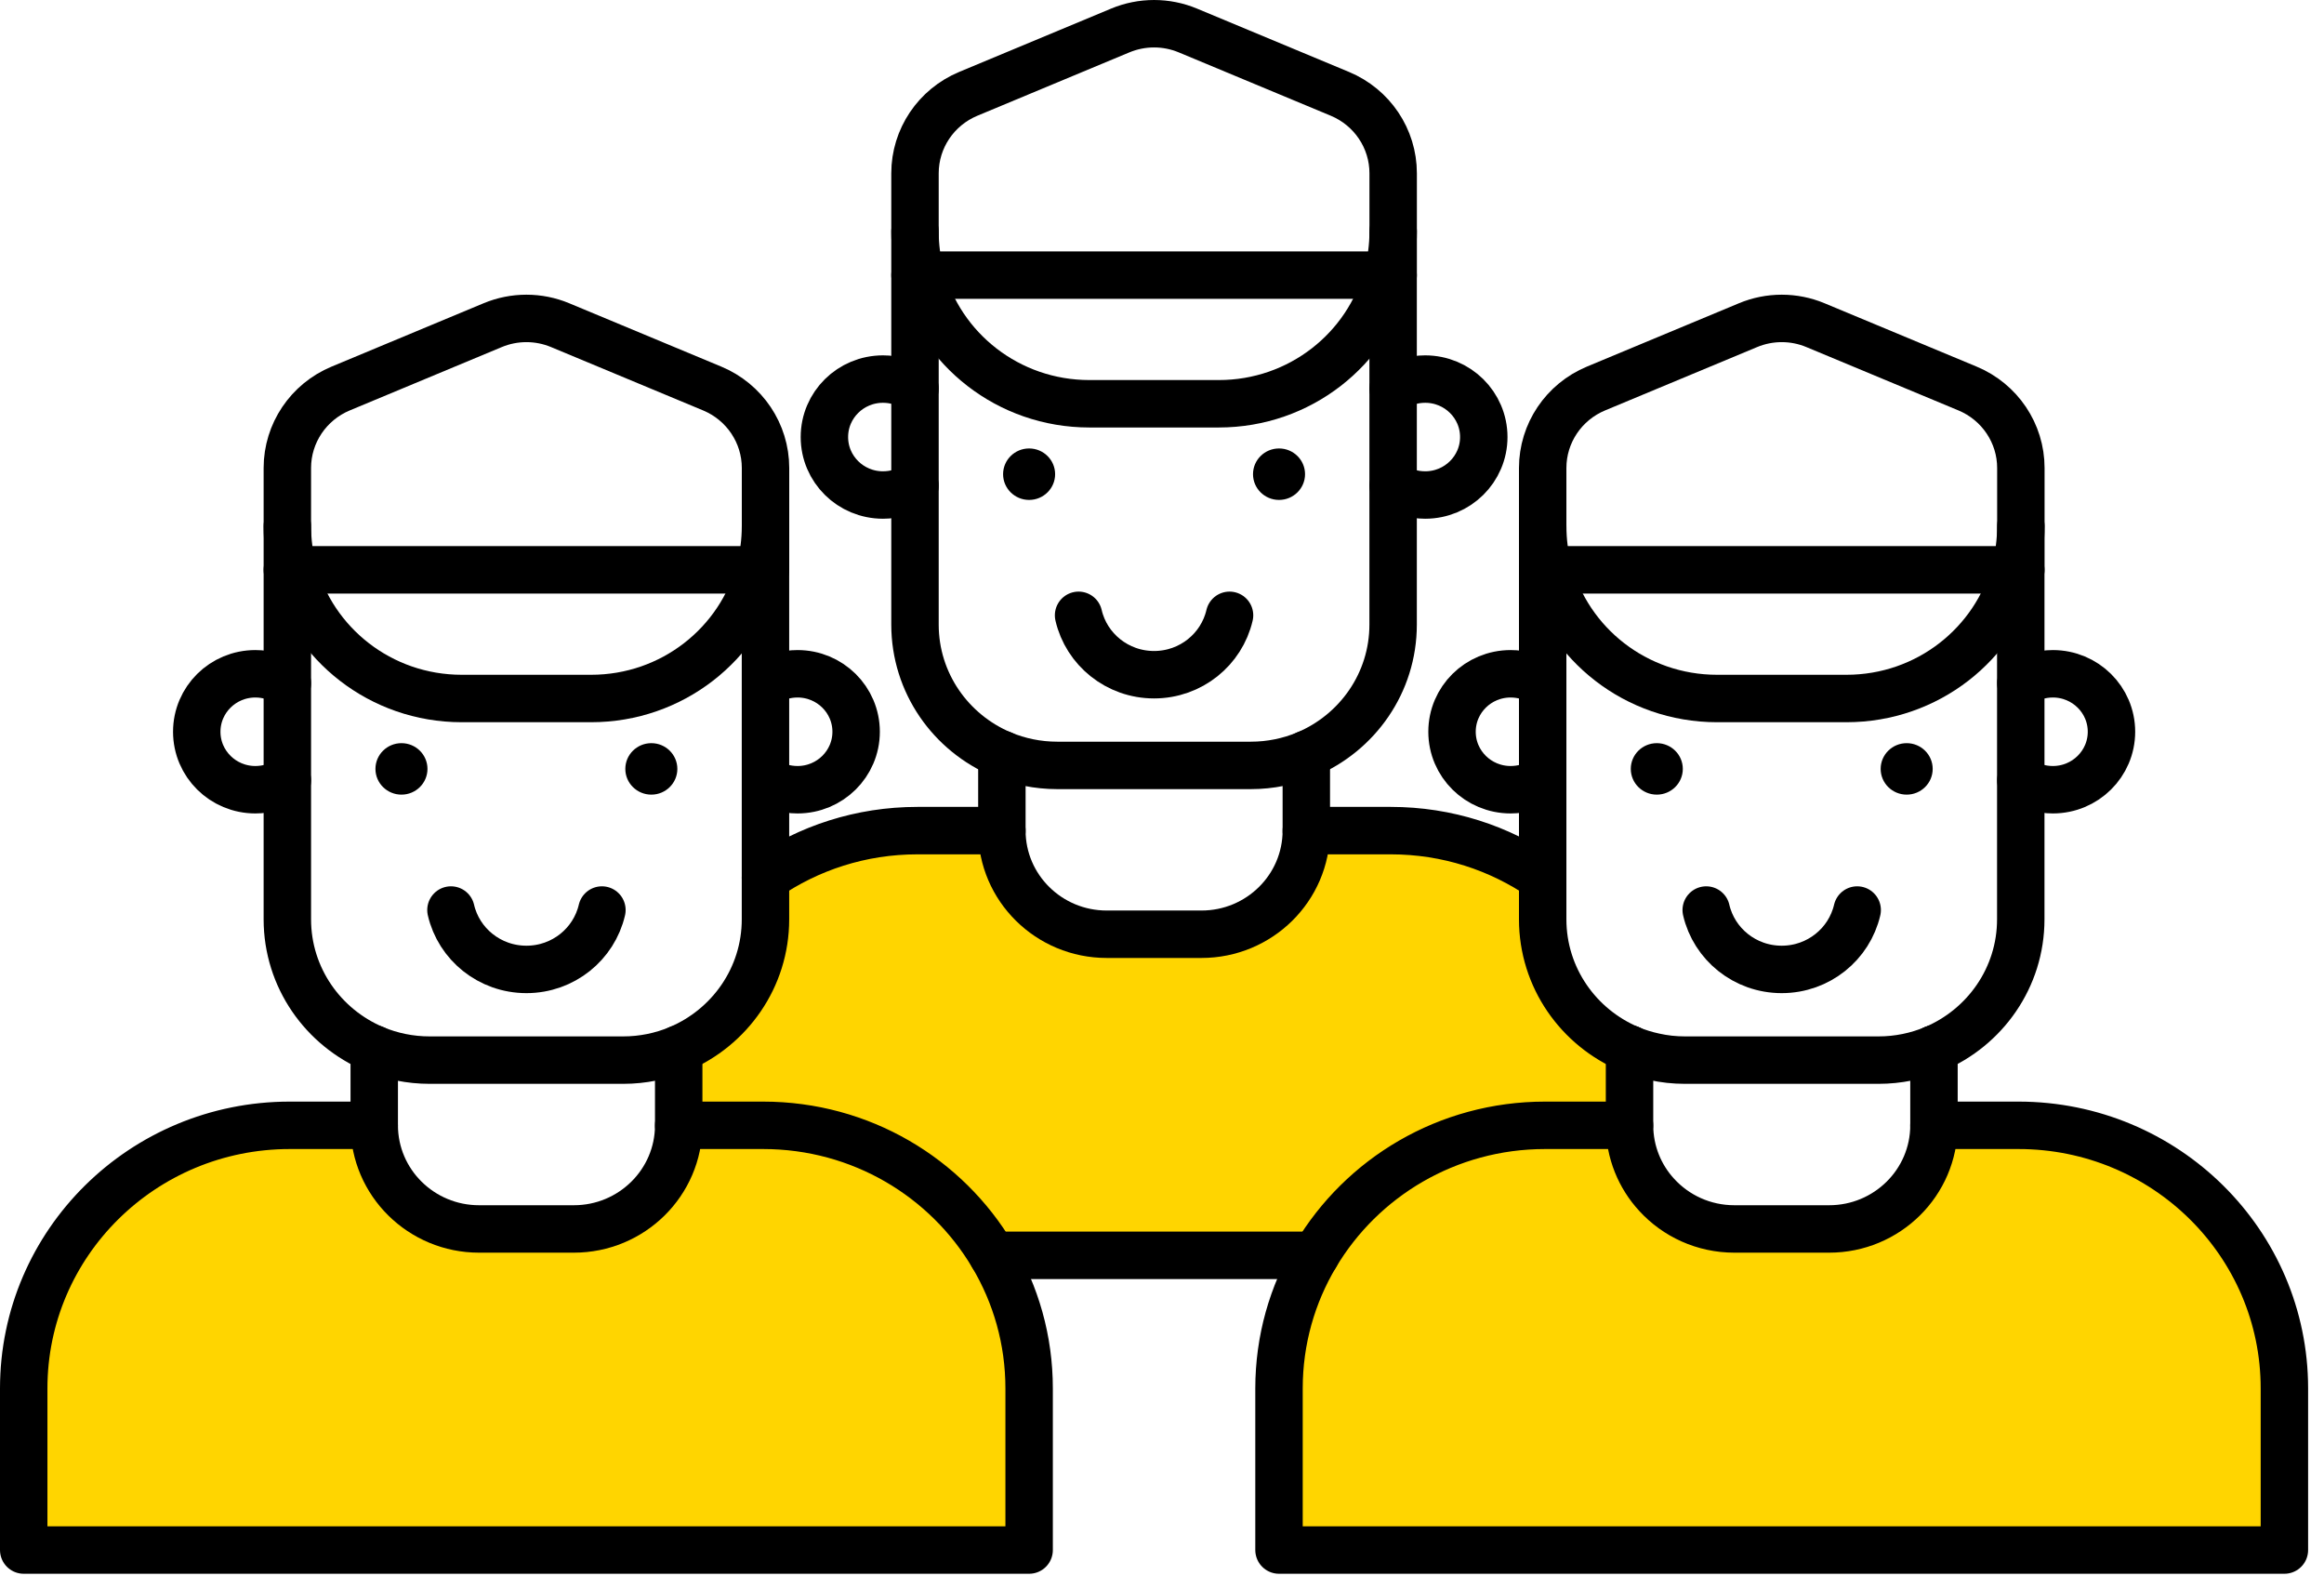 <svg width="98" height="67" viewBox="0 0 98 67" fill="none" xmlns="http://www.w3.org/2000/svg">
<path d="M42.248 35.02C42.25 37.433 44.23 39.389 46.67 39.389H50.664C53.105 39.389 55.084 37.433 55.086 35.02H58.649C61.031 35.02 63.238 35.754 65.052 37.004V38.76C65.052 41.216 66.563 43.326 68.715 44.229V47.445H65.153C61.029 47.445 57.425 49.646 55.476 52.925H41.856C39.91 49.646 36.306 47.445 32.182 47.445H28.619V44.227C30.77 43.324 32.28 41.216 32.28 38.76V37.006C34.097 35.754 36.303 35.02 38.685 35.02H42.248Z" fill="#FFD500"/>
<path d="M96.33 58.537V65.35H53.934V58.537C53.934 56.489 54.495 54.571 55.475 52.925C57.423 49.646 61.028 47.445 65.151 47.445H68.714C68.716 48.575 69.15 49.606 69.863 50.38C70.67 51.261 71.838 51.813 73.136 51.813H77.13C79.571 51.813 81.55 49.858 81.552 47.445H85.115C91.31 47.445 96.33 52.411 96.33 58.537Z" fill="#FFD500"/>
<path d="M15.78 47.445C15.78 49.858 17.762 51.813 20.202 51.813H24.197C26.637 51.813 28.616 49.858 28.619 47.445H32.181C36.305 47.445 39.909 49.646 41.855 52.925C42.836 54.571 43.397 56.489 43.397 58.537V65.35H1V58.537C1 52.411 6.023 47.445 12.218 47.445H15.78Z" fill="#FFD500"/>
<path d="M80.402 33.502C81.008 33.502 81.499 33.016 81.499 32.417C81.499 31.818 81.008 31.332 80.402 31.332C79.796 31.332 79.305 31.818 79.305 32.417C79.305 33.016 79.796 33.502 80.402 33.502Z" fill="black"/>
<path d="M69.865 33.502C70.471 33.502 70.962 33.016 70.962 32.417C70.962 31.818 70.471 31.332 69.865 31.332C69.259 31.332 68.768 31.818 68.768 32.417C68.768 33.016 69.259 33.502 69.865 33.502Z" fill="black"/>
<path d="M53.935 21.077C54.541 21.077 55.032 20.591 55.032 19.992C55.032 19.393 54.541 18.907 53.935 18.907C53.329 18.907 52.838 19.393 52.838 19.992C52.838 20.591 53.329 21.077 53.935 21.077Z" fill="black"/>
<path d="M43.396 21.077C44.002 21.077 44.493 20.591 44.493 19.992C44.493 19.393 44.002 18.907 43.396 18.907C42.79 18.907 42.299 19.393 42.299 19.992C42.299 20.591 42.79 21.077 43.396 21.077Z" fill="black"/>
<path d="M27.466 33.502C28.072 33.502 28.563 33.016 28.563 32.417C28.563 31.818 28.072 31.332 27.466 31.332C26.86 31.332 26.369 31.818 26.369 32.417C26.369 33.016 26.86 33.502 27.466 33.502Z" fill="black"/>
<path d="M16.929 33.502C17.535 33.502 18.026 33.016 18.026 32.417C18.026 31.818 17.535 31.332 16.929 31.332C16.323 31.332 15.832 31.818 15.832 32.417C15.832 33.016 16.323 33.502 16.929 33.502Z" fill="black"/>
<path d="M32.279 37.006C34.096 35.754 36.303 35.019 38.685 35.019H42.248" stroke="black" stroke-width="2" stroke-linecap="round" stroke-linejoin="round"/>
<path d="M55.086 35.019H58.649C61.031 35.019 63.237 35.754 65.052 37.004" stroke="black" stroke-width="2" stroke-linecap="round" stroke-linejoin="round"/>
<path d="M55.476 52.925H41.855" stroke="black" stroke-width="2" stroke-linecap="round" stroke-linejoin="round"/>
<path d="M55.086 31.8V35.02C55.084 37.433 53.105 39.388 50.664 39.388H46.67C44.23 39.388 42.25 37.433 42.248 35.02V31.8" stroke="black" stroke-width="2" stroke-linecap="round" stroke-linejoin="round"/>
<path d="M58.746 11.601V26.334C58.746 28.791 57.236 30.898 55.085 31.802C54.365 32.103 53.575 32.27 52.745 32.27H44.585C43.755 32.27 42.964 32.103 42.247 31.804C40.094 30.901 38.584 28.791 38.584 26.334V11.601" stroke="black" stroke-width="2" stroke-linecap="round" stroke-linejoin="round"/>
<path d="M38.585 20.474C38.197 20.726 37.734 20.87 37.235 20.87C35.869 20.87 34.764 19.777 34.764 18.426C34.764 17.075 35.869 15.982 37.235 15.982C37.734 15.982 38.197 16.128 38.585 16.38" stroke="black" stroke-width="2" stroke-linecap="round" stroke-linejoin="round"/>
<path d="M58.748 20.474C59.136 20.726 59.599 20.87 60.098 20.87C61.462 20.87 62.569 19.777 62.569 18.426C62.569 17.075 61.462 15.982 60.098 15.982C59.599 15.982 59.136 16.128 58.748 16.378" stroke="black" stroke-width="2" stroke-linecap="round" stroke-linejoin="round"/>
<path d="M45.482 25.942C45.814 27.377 47.114 28.446 48.665 28.446C50.217 28.446 51.515 27.377 51.848 25.942" stroke="black" stroke-width="2" stroke-linecap="round" stroke-linejoin="round"/>
<path d="M58.748 9.755V11.599H38.584V7.305C38.584 5.842 39.471 4.522 40.833 3.955L47.238 1.286C48.152 0.905 49.18 0.905 50.092 1.286L56.499 3.955C57.861 4.522 58.748 5.842 58.748 7.305V9.755Z" stroke="black" stroke-width="2" stroke-linecap="round" stroke-linejoin="round"/>
<path d="M58.748 9.755C58.748 10.392 58.664 11.009 58.508 11.599C57.684 14.72 54.812 17.023 51.395 17.023H45.937C42.52 17.023 39.648 14.72 38.824 11.599C38.667 11.009 38.584 10.392 38.584 9.755" stroke="black" stroke-width="2" stroke-linecap="round" stroke-linejoin="round"/>
<path d="M68.714 47.444H65.151C61.028 47.444 57.423 49.645 55.475 52.925C54.495 54.571 53.934 56.489 53.934 58.537V65.35H96.33V58.537C96.33 52.411 91.31 47.444 85.115 47.444H81.552" stroke="black" stroke-width="2" stroke-linecap="round" stroke-linejoin="round"/>
<path d="M81.553 44.227V47.444C81.551 49.858 79.572 51.813 77.131 51.813H73.137C71.839 51.813 70.671 51.26 69.864 50.379C69.151 49.606 68.717 48.575 68.715 47.444V44.229C69.046 44.367 69.393 44.476 69.754 44.553C70.171 44.647 70.607 44.695 71.053 44.695H79.213C80.043 44.695 80.834 44.528 81.553 44.227Z" stroke="black" stroke-width="2" stroke-linecap="round" stroke-linejoin="round"/>
<path d="M81.553 44.227V44.225" stroke="black" stroke-width="2" stroke-linecap="round" stroke-linejoin="round"/>
<path d="M68.715 44.229V44.225" stroke="black" stroke-width="2" stroke-linecap="round" stroke-linejoin="round"/>
<path d="M85.213 24.026V38.759C85.213 41.215 83.703 43.323 81.553 44.227" stroke="black" stroke-width="2" stroke-linecap="round" stroke-linejoin="round"/>
<path d="M68.716 44.229C66.563 43.325 65.053 41.215 65.053 38.759V24.026" stroke="black" stroke-width="2" stroke-linecap="round" stroke-linejoin="round"/>
<path d="M65.052 32.899C64.664 33.151 64.201 33.295 63.702 33.295C62.336 33.295 61.23 32.202 61.23 30.851C61.23 29.5 62.336 28.407 63.702 28.407C64.201 28.407 64.664 28.553 65.052 28.805" stroke="black" stroke-width="2" stroke-linecap="round" stroke-linejoin="round"/>
<path d="M85.217 32.899C85.605 33.151 86.068 33.295 86.566 33.295C87.93 33.295 89.038 32.202 89.038 30.851C89.038 29.5 87.93 28.407 86.566 28.407C86.068 28.407 85.605 28.553 85.217 28.803" stroke="black" stroke-width="2" stroke-linecap="round" stroke-linejoin="round"/>
<path d="M71.949 38.367C72.281 39.803 73.58 40.871 75.132 40.871C76.684 40.871 77.981 39.803 78.315 38.367" stroke="black" stroke-width="2" stroke-linecap="round" stroke-linejoin="round"/>
<path d="M85.217 22.18V24.024H65.053V19.73C65.053 18.267 65.939 16.947 67.301 16.38L73.707 13.711C74.621 13.329 75.649 13.329 76.56 13.711L82.968 16.38C84.33 16.947 85.217 18.267 85.217 19.73V22.18Z" stroke="black" stroke-width="2" stroke-linecap="round" stroke-linejoin="round"/>
<path d="M85.217 22.18C85.217 22.817 85.133 23.434 84.977 24.024C84.153 27.145 81.281 29.449 77.864 29.449H72.405C68.989 29.449 66.117 27.145 65.293 24.024C65.136 23.434 65.053 22.817 65.053 22.18" stroke="black" stroke-width="2" stroke-linecap="round" stroke-linejoin="round"/>
<path d="M28.619 47.444H32.181C36.305 47.444 39.909 49.645 41.855 52.925C42.836 54.571 43.397 56.489 43.397 58.537V65.35H1V58.537C1 52.411 6.023 47.444 12.218 47.444H15.78" stroke="black" stroke-width="2" stroke-linecap="round" stroke-linejoin="round"/>
<path d="M28.62 44.225V47.444C28.617 49.858 26.638 51.813 24.198 51.813H20.203C17.763 51.813 15.783 49.858 15.781 47.444V44.225" stroke="black" stroke-width="2" stroke-linecap="round" stroke-linejoin="round"/>
<path d="M32.279 24.026V38.759C32.279 41.215 30.769 43.323 28.618 44.227C27.899 44.528 27.108 44.695 26.278 44.695H18.118C17.288 44.695 16.497 44.528 15.78 44.229C13.627 43.325 12.117 41.215 12.117 38.759V24.026" stroke="black" stroke-width="2" stroke-linecap="round" stroke-linejoin="round"/>
<path d="M12.118 32.899C11.73 33.151 11.267 33.295 10.769 33.295C9.402 33.295 8.297 32.202 8.297 30.851C8.297 29.5 9.402 28.407 10.769 28.407C11.267 28.407 11.73 28.553 12.118 28.805" stroke="black" stroke-width="2" stroke-linecap="round" stroke-linejoin="round"/>
<path d="M32.281 32.899C32.669 33.151 33.132 33.295 33.631 33.295C34.995 33.295 36.102 32.202 36.102 30.851C36.102 29.5 34.995 28.407 33.631 28.407C33.132 28.407 32.669 28.553 32.281 28.803" stroke="black" stroke-width="2" stroke-linecap="round" stroke-linejoin="round"/>
<path d="M19.016 38.367C19.347 39.803 20.647 40.871 22.199 40.871C23.75 40.871 25.048 39.803 25.382 38.367" stroke="black" stroke-width="2" stroke-linecap="round" stroke-linejoin="round"/>
<path d="M32.281 22.18V24.024H12.117V19.73C12.117 18.267 13.004 16.947 14.366 16.38L20.771 13.711C21.685 13.329 22.713 13.329 23.625 13.711L30.032 16.38C31.395 16.947 32.281 18.267 32.281 19.73V22.18Z" stroke="black" stroke-width="2" stroke-linecap="round" stroke-linejoin="round"/>
<path d="M32.281 22.18C32.281 22.817 32.198 23.434 32.041 24.024C31.217 27.145 28.345 29.449 24.928 29.449H19.47C16.053 29.449 13.181 27.145 12.357 24.024C12.201 23.434 12.117 22.817 12.117 22.18" stroke="black" stroke-width="2" stroke-linecap="round" stroke-linejoin="round"/>
</svg>
